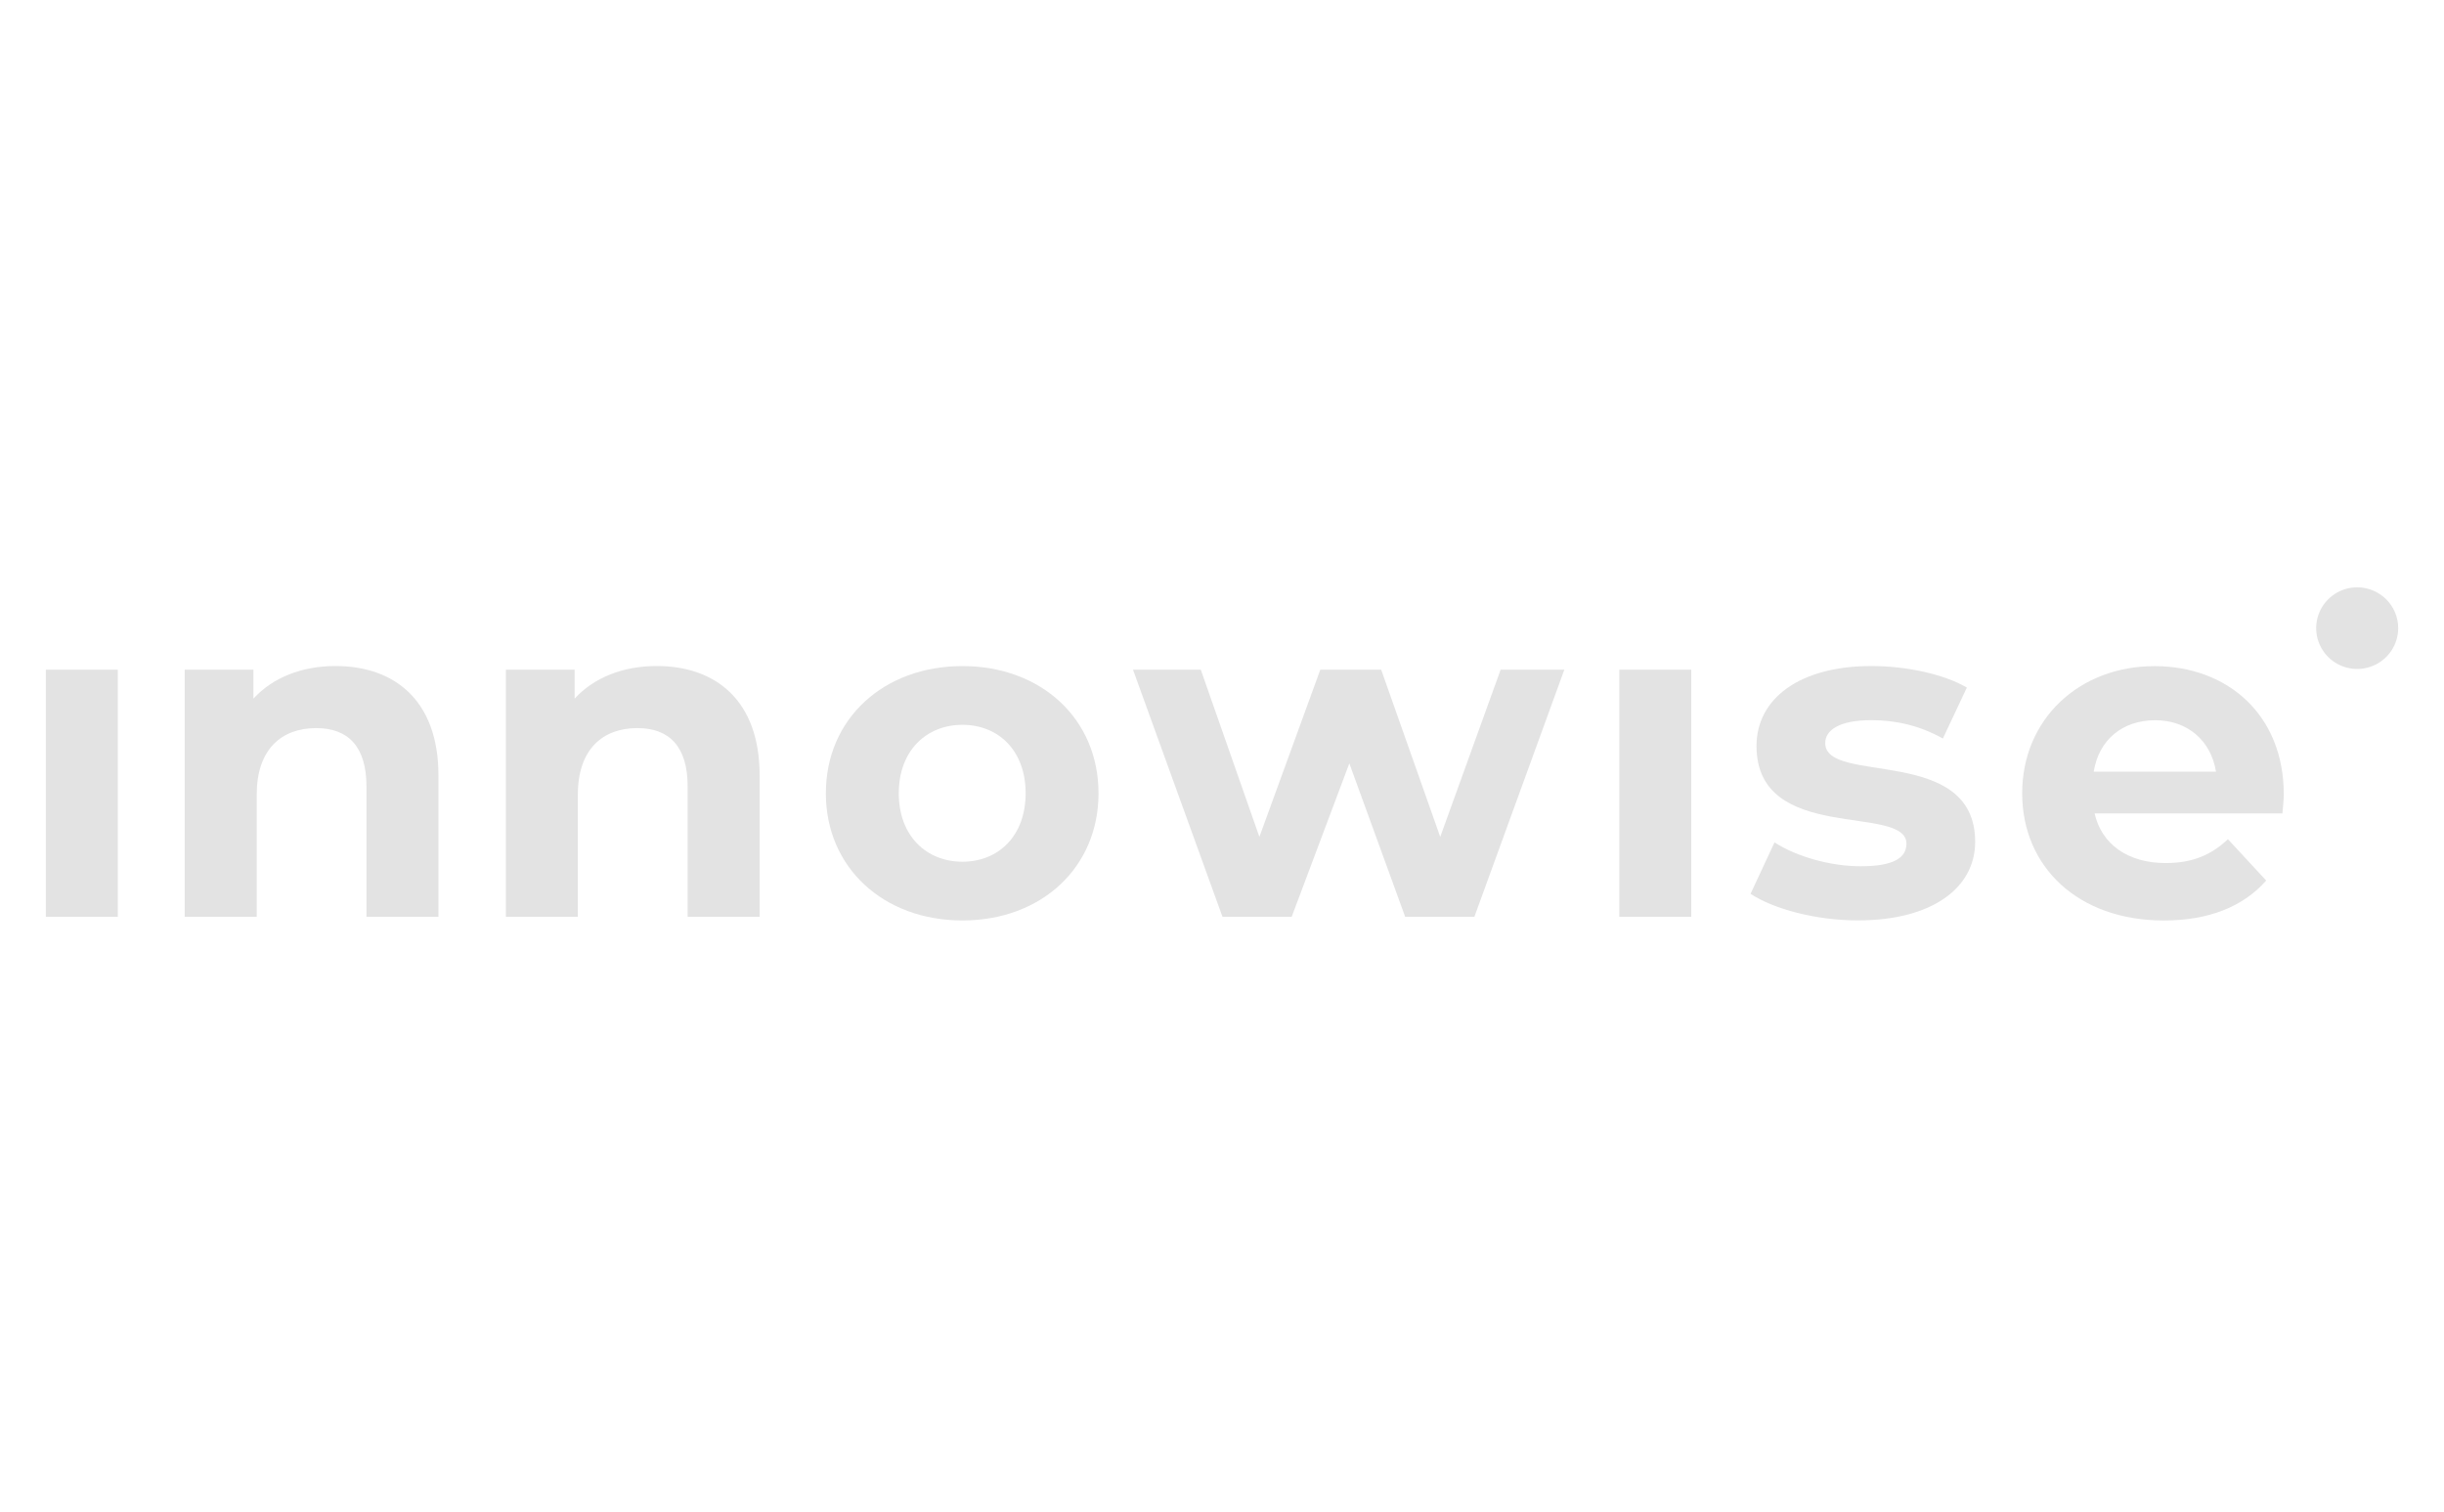 <svg width="160" height="99" viewBox="0 0 160 99" fill="none" xmlns="http://www.w3.org/2000/svg">
<path d="M3.001 43.853H7.712V60.033H3.001V43.853Z" fill="#E3E3E3"/>
<path d="M28.703 50.77V60.033H23.991V51.494C23.991 48.878 22.784 47.676 20.7 47.676C18.435 47.676 16.806 49.059 16.806 52.034V60.033H12.092V43.853H16.59V45.747C17.861 44.364 19.761 43.612 21.968 43.612C25.802 43.613 28.703 45.839 28.703 50.77Z" fill="#E3E3E3"/>
<path d="M49.73 50.77V60.033H45.018V51.494C45.018 48.878 43.81 47.676 41.727 47.676C39.462 47.676 37.829 49.059 37.829 52.034V60.033H33.118V43.853H37.619V45.747C38.887 44.364 40.789 43.612 42.994 43.612C46.828 43.613 49.73 45.839 49.73 50.77Z" fill="#E3E3E3"/>
<path d="M54.066 51.944C54.066 47.073 57.843 43.616 63.005 43.616C68.168 43.616 71.916 47.074 71.916 51.944C71.916 56.814 68.171 60.273 63.005 60.273C57.84 60.273 54.066 56.814 54.066 51.944ZM67.145 51.944C67.145 49.148 65.362 47.462 63.008 47.462C60.654 47.462 58.84 49.145 58.84 51.944C58.84 54.743 60.651 56.426 63.008 56.426C65.365 56.426 67.145 54.739 67.145 51.944Z" fill="#E3E3E3"/>
<path d="M102.411 43.853L96.522 60.033H91.992L88.336 49.986L84.562 60.033H80.032L74.174 43.853H78.611L82.448 54.8L86.435 43.853H90.421L94.287 54.8L98.241 43.853H102.411Z" fill="#E3E3E3"/>
<path d="M106.01 43.853H110.721V60.033H106.01V43.853Z" fill="#E3E3E3"/>
<path d="M114.602 58.529L116.171 55.161C117.62 56.094 119.827 56.724 121.819 56.724C123.995 56.724 124.808 56.151 124.808 55.25C124.808 52.602 114.992 55.31 114.992 48.844C114.992 45.777 117.771 43.613 122.512 43.613C124.748 43.613 127.223 44.122 128.763 45.023L127.194 48.36C125.593 47.458 123.992 47.158 122.512 47.158C120.396 47.158 119.491 47.819 119.491 48.66C119.491 51.425 129.307 48.749 129.307 55.125C129.307 58.133 126.499 60.268 121.635 60.268C118.89 60.273 116.111 59.523 114.602 58.529Z" fill="#E3E3E3"/>
<path d="M149.421 53.266H137.127C137.582 55.281 139.303 56.514 141.778 56.514C143.5 56.514 144.739 56.005 145.854 54.952L148.36 57.659C146.851 59.374 144.586 60.275 141.657 60.275C136.041 60.275 132.385 56.755 132.385 51.947C132.385 47.105 136.101 43.619 141.054 43.619C145.825 43.619 149.51 46.807 149.51 52.007C149.513 52.365 149.452 52.877 149.421 53.266ZM137.069 50.53H145.074C144.741 48.484 143.204 47.162 141.087 47.162C138.941 47.162 137.4 48.455 137.069 50.53Z" fill="#E3E3E3"/>
<path d="M157.001 41.132C157.001 41.66 156.844 42.177 156.549 42.617C156.254 43.056 155.834 43.399 155.344 43.601C154.853 43.803 154.313 43.856 153.793 43.753C153.272 43.65 152.794 43.395 152.418 43.022C152.043 42.648 151.787 42.172 151.683 41.653C151.58 41.135 151.633 40.597 151.836 40.109C152.039 39.62 152.383 39.203 152.825 38.909C153.266 38.615 153.785 38.459 154.316 38.459C154.669 38.458 155.018 38.528 155.344 38.662C155.67 38.796 155.966 38.993 156.215 39.241C156.464 39.489 156.662 39.784 156.797 40.108C156.932 40.433 157.001 40.781 157.001 41.132Z" fill="#E3E3E3"/>
</svg>
